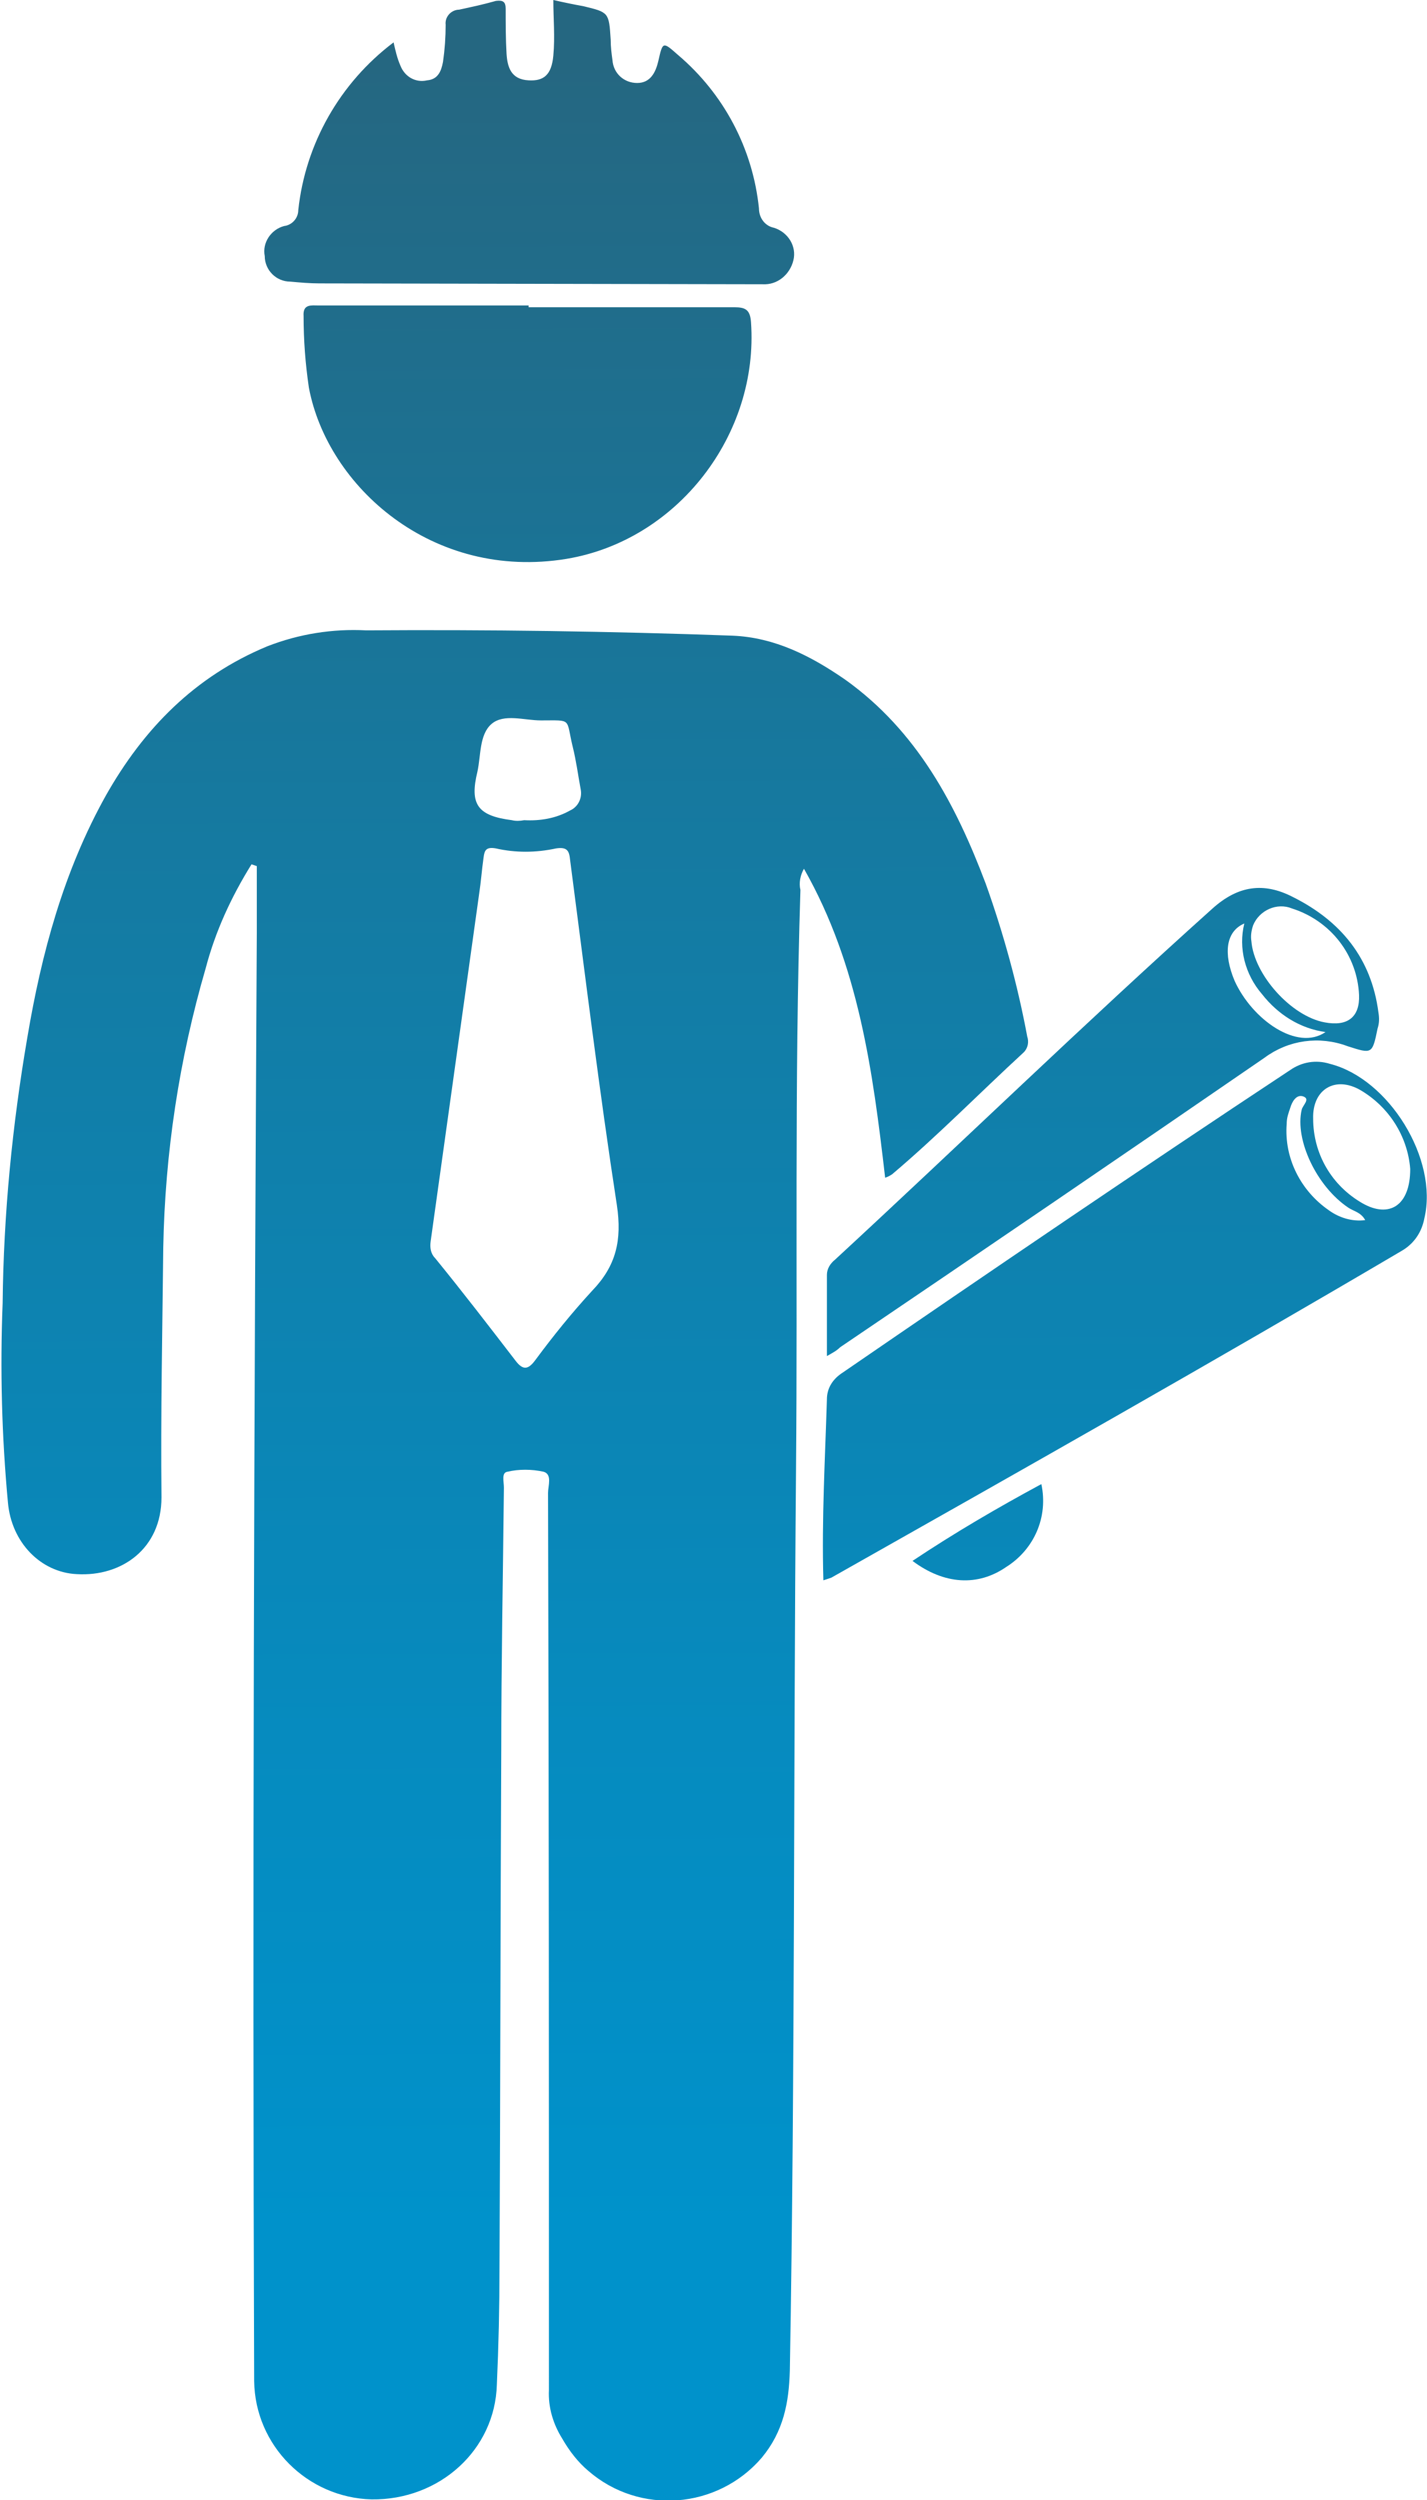 <?xml version="1.0" encoding="utf-8"?>
<!-- Generator: Adobe Illustrator 24.1.1, SVG Export Plug-In . SVG Version: 6.00 Build 0)  -->
<svg version="1.1" id="Layer_1" xmlns="http://www.w3.org/2000/svg" xmlns:xlink="http://www.w3.org/1999/xlink" x="0px" y="0px"
	 viewBox="0 0 161.7 283.2" style="enable-background:new 0 0 161.7 283.2;" xml:space="preserve">
<style type="text/css">
	.st0{fill:url(#SVGID_1_);}
	.st1{fill:url(#SVGID_2_);}
	.st2{fill:url(#SVGID_3_);}
	.st3{fill:url(#SVGID_4_);}
	.st4{fill:url(#SVGID_5_);}
	.st5{fill:url(#SVGID_6_);}
</style>
<g id="Layer_2_1_">
	<g id="Layer_1-2">
		<linearGradient id="SVGID_1_" gradientUnits="userSpaceOnUse" x1="58.7" y1="254.956" x2="57.7" y2="6.955">
			<stop  offset="8.379889e-03" style="stop-color:#0092CB"/>
			<stop  offset="0.237" style="stop-color:#068BBF"/>
			<stop  offset="0.643" style="stop-color:#157AA1"/>
			<stop  offset="1" style="stop-color:#256781"/>
		</linearGradient>
		<path class="st0" d="M28.5,97.9c-2.3,3.7-4.1,7.6-5.2,11.8c-3,10.3-4.6,20.9-4.8,31.6c-0.1,9.4-0.3,18.9-0.2,28.3
			c0,5.8-4.5,9-9.6,8.7c-4.1-0.2-7.4-3.6-7.8-8.1c-0.7-7.5-0.9-15.1-0.6-22.6c0.1-10.1,1.1-20.2,2.8-30.1C4.7,108,7.2,98.7,12,90.1
			c4.3-7.6,10.1-13.5,18.3-16.9c3.6-1.4,7.4-2,11.2-1.8C55.3,71.3,69.1,71.5,83,72c4.8,0.2,8.9,2.3,12.8,5
			c8.1,5.8,12.5,14.1,15.9,23.1c2,5.6,3.6,11.4,4.7,17.3c0.2,0.6,0.1,1.3-0.4,1.8c-5,4.6-9.7,9.4-14.9,13.8
			c-0.3,0.2-0.5,0.3-0.8,0.4c-1.4-12.1-3-24.1-9.2-35c-0.4,0.7-0.6,1.6-0.4,2.4c-0.7,21.9-0.3,43.8-0.5,65.7c-0.3,34-0.1,68-0.7,102
			c-0.1,3.6-0.7,6.9-3.2,9.9c-5,5.8-13.8,6.5-19.6,1.5c-1.2-1-2.2-2.3-3-3.7c-1-1.6-1.6-3.5-1.5-5.5c0-33.9,0-67.7-0.1-101.6
			c0-0.8,0.5-2.1-0.5-2.4c-1.4-0.3-2.8-0.3-4.1,0c-0.7,0.1-0.4,1.1-0.4,1.8c-0.1,9.9-0.3,19.8-0.3,29.8c-0.1,19.5-0.1,39.1-0.2,58.6
			c0,4.4-0.1,8.8-0.3,13.2c-0.2,7.4-6.5,13.1-14.2,13c-7.3-0.2-13.2-6.1-13.3-13.4c-0.2-54.7,0-109.4,0.3-164c0-2.5,0-5,0-7.6
			L28.5,97.9z M48.8,140.6c-0.1,0.7,0,1.4,0.5,1.9c3.1,3.8,6.1,7.7,9.1,11.6c0.9,1.2,1.5,1,2.3-0.1c2-2.7,4.1-5.3,6.4-7.8
			c2.7-2.8,3.4-5.7,2.8-9.7c-2-13-3.6-26.1-5.3-39.1c-0.1-1-0.3-1.5-1.6-1.3c-2.3,0.5-4.6,0.5-6.8,0c-1.1-0.2-1.3,0.2-1.4,1
			c-0.2,1.4-0.3,2.8-0.5,4.1L48.8,140.6z M59.4,92.9c1.8,0.1,3.6-0.2,5.2-1.1c0.9-0.4,1.4-1.4,1.2-2.4c-0.3-1.6-0.5-3.2-0.9-4.8
			c-0.8-3.3,0-3-3.6-3c-1.9,0-4.2-0.8-5.6,0.4s-1.2,3.6-1.6,5.4c-0.9,3.7,0,5,3.9,5.5C58.4,93,58.9,93,59.4,92.9z"/>
		<linearGradient id="SVGID_2_" gradientUnits="userSpaceOnUse" x1="127.911" y1="254.676" x2="126.911" y2="6.676">
			<stop  offset="8.379889e-03" style="stop-color:#0092CB"/>
			<stop  offset="0.237" style="stop-color:#068BBF"/>
			<stop  offset="0.643" style="stop-color:#157AA1"/>
			<stop  offset="1" style="stop-color:#256781"/>
		</linearGradient>
		<path class="st1" d="M93.3,179c-0.2-7,0.2-13.8,0.4-20.5c0-1.2,0.6-2.2,1.6-2.9c16.9-11.6,33.8-23.1,50.9-34.4
			c1.3-0.9,2.9-1.2,4.5-0.7c6.7,1.7,12.3,10.8,10.7,17.5c-0.3,1.6-1.2,2.9-2.6,3.7c-21.4,12.6-43,24.8-64.6,37
			C93.9,178.8,93.6,178.9,93.3,179z M159.8,132.4c-0.3-3.7-2.4-7-5.6-8.9c-2.9-1.7-5.5-0.1-5.4,3.2c0,4,2.1,7.6,5.6,9.6
			C157.4,138,159.8,136.6,159.8,132.4L159.8,132.4z M154.7,138.2c-0.5-0.9-1.3-1-1.9-1.4c-3.6-2.4-6.1-7.7-5.3-11.1
			c0.1-0.5,1-1.2,0.2-1.5s-1.3,0.6-1.5,1.3c-0.2,0.6-0.4,1.1-0.4,1.8c-0.3,3.9,1.6,7.6,4.8,9.8C151.7,137.9,153.2,138.4,154.7,138.2
			L154.7,138.2z"/>
		<linearGradient id="SVGID_3_" gradientUnits="userSpaceOnUse" x1="60.881" y1="254.947" x2="59.881" y2="6.947">
			<stop  offset="8.379889e-03" style="stop-color:#0092CB"/>
			<stop  offset="0.237" style="stop-color:#068BBF"/>
			<stop  offset="0.643" style="stop-color:#157AA1"/>
			<stop  offset="1" style="stop-color:#256781"/>
		</linearGradient>
		<path class="st2" d="M44.6,4.8c0.2,0.9,0.4,1.8,0.8,2.7c0.5,1.2,1.7,1.9,3,1.6C49.6,9,50,8.1,50.2,7c0.2-1.4,0.3-2.8,0.3-4.2
			C50.4,2,51,1.2,51.9,1.1c0,0,0,0,0.1,0c1.4-0.3,2.8-0.6,4.2-1C57,0,57.3,0.2,57.3,1c0,1.7,0,3.4,0.1,5.1c0.1,1.5,0.5,2.9,2.5,3
			c1.7,0.1,2.6-0.6,2.8-2.8s0-4.1,0-6.3C64,0.3,65,0.5,66.1,0.7C69,1.4,69,1.4,69.2,4.5c0,0.8,0.1,1.6,0.2,2.3
			c0.1,1.5,1.3,2.6,2.8,2.6c1.5,0,2.1-1.2,2.4-2.5c0.5-2.2,0.5-2.2,2.2-0.7c5.2,4.4,8.5,10.6,9.2,17.4c0,1.1,0.7,2,1.7,2.2
			c1.6,0.5,2.6,2.1,2.2,3.7c-0.4,1.6-1.8,2.8-3.5,2.7l-50.2-0.1c-1.1,0-2.2-0.1-3.3-0.2c-1.6,0-2.9-1.3-2.9-2.9
			c-0.3-1.5,0.7-3,2.2-3.4c0.9-0.1,1.6-0.9,1.6-1.8C34.6,16.3,38.5,9.4,44.6,4.8z"/>
		<linearGradient id="SVGID_4_" gradientUnits="userSpaceOnUse" x1="60.66" y1="254.948" x2="59.66" y2="6.948">
			<stop  offset="8.379889e-03" style="stop-color:#0092CB"/>
			<stop  offset="0.237" style="stop-color:#068BBF"/>
			<stop  offset="0.643" style="stop-color:#157AA1"/>
			<stop  offset="1" style="stop-color:#256781"/>
		</linearGradient>
		<path class="st3" d="M59.8,34.8c7.8,0,15.6,0,23.4,0c1.3,0,1.8,0.3,1.9,1.7c0.9,12.7-8.3,24.7-20.9,26.8
			C49,65.8,37.1,55.1,35,43.9c-0.4-2.7-0.6-5.4-0.6-8.1c-0.1-1.4,0.9-1.2,1.7-1.2h23.8V34.8z"/>
		<linearGradient id="SVGID_5_" gradientUnits="userSpaceOnUse" x1="125.408" y1="254.686" x2="124.408" y2="6.686">
			<stop  offset="8.379889e-03" style="stop-color:#0092CB"/>
			<stop  offset="0.237" style="stop-color:#068BBF"/>
			<stop  offset="0.643" style="stop-color:#157AA1"/>
			<stop  offset="1" style="stop-color:#256781"/>
		</linearGradient>
		<path class="st4" d="M93.7,153.6c0-3.3,0-6.3,0-9.2c0-0.7,0.4-1.3,0.9-1.7c14.3-13.2,28.3-26.8,42.8-39.8c2.9-2.6,5.8-3,9.1-1.3
			c5.4,2.7,8.9,6.9,9.7,13.1c0.1,0.6,0.1,1.2-0.1,1.8c-0.6,2.9-0.6,2.9-3.4,2c-3.2-1.2-6.7-0.7-9.4,1.3c-16,11-32,21.9-48.1,32.8
			C94.8,153,94.4,153.2,93.7,153.6z M154,112.7c-0.2-4.5-3.2-8.4-7.6-9.8c-1.7-0.7-3.7,0.2-4.4,1.9c-0.2,0.6-0.3,1.2-0.2,1.8
			c0.3,3.8,4.5,8.5,8.3,9.2C152.7,116.3,154.1,115.2,154,112.7z M150.2,116.9c-2.9-0.4-5.4-2-7.2-4.3c-1.9-2.2-2.7-5.2-2-8
			c-2.1,0.9-2.4,3.4-1.1,6.5C141.9,115.5,147,119.1,150.2,116.9L150.2,116.9z"/>
		<linearGradient id="SVGID_6_" gradientUnits="userSpaceOnUse" x1="111.091" y1="254.744" x2="110.091" y2="6.744">
			<stop  offset="8.379889e-03" style="stop-color:#0092CB"/>
			<stop  offset="0.237" style="stop-color:#068BBF"/>
			<stop  offset="0.643" style="stop-color:#157AA1"/>
			<stop  offset="1" style="stop-color:#256781"/>
		</linearGradient>
		<path class="st5" d="M103.4,176.8c4.8-3.2,9.6-6,14.6-8.7c0.8,3.7-0.8,7.4-4,9.4C110.8,179.7,107,179.5,103.4,176.8z"/>
	</g>
</g>
</svg>
